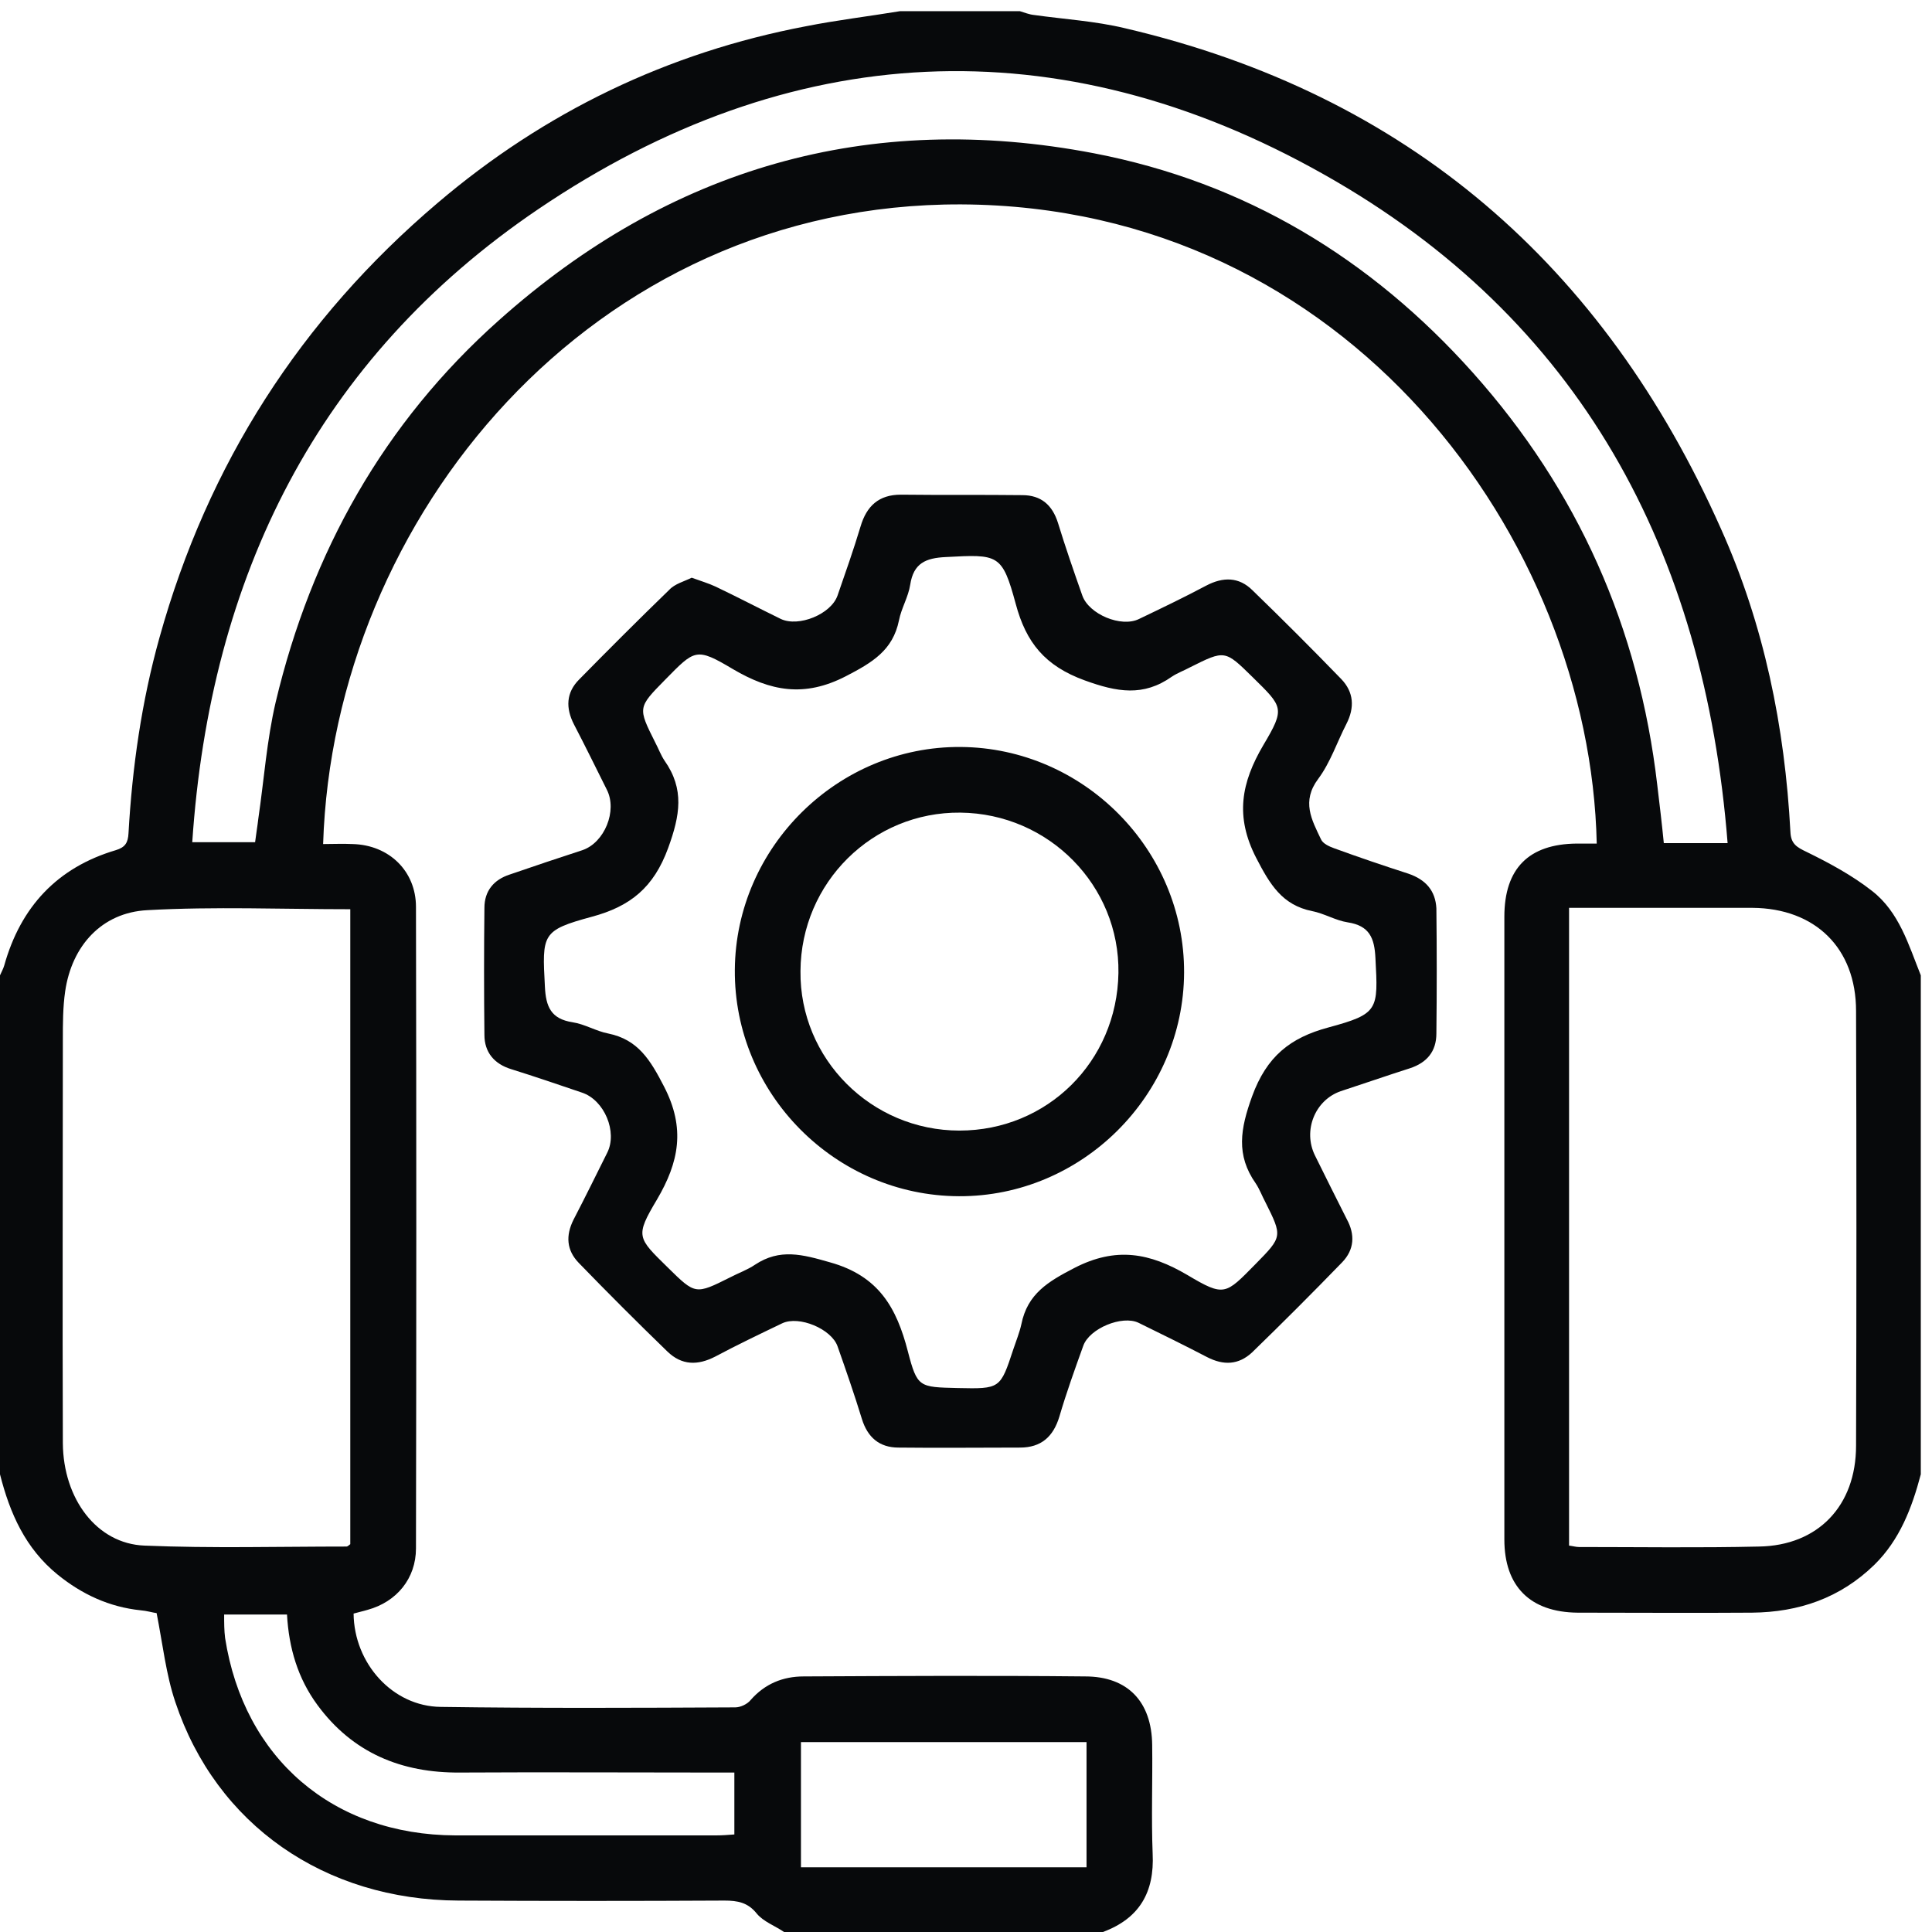 <svg xmlns="http://www.w3.org/2000/svg" fill="none" viewBox="0 0 49 49" height="49" width="49">
<path fill="#07090B" d="M47.479 22.596C46.979 22.204 46.408 21.895 45.825 21.609C45.576 21.49 45.421 21.407 45.409 21.098C45.267 18.434 44.743 15.853 43.649 13.415C40.676 6.731 35.704 2.39 28.52 0.713C27.771 0.534 26.986 0.487 26.225 0.38C26.106 0.368 25.987 0.32 25.868 0.284C24.857 0.284 23.834 0.284 22.824 0.284C22.027 0.415 21.23 0.51 20.445 0.665C16.936 1.331 13.808 2.841 11.097 5.149C7.624 8.098 5.269 11.774 4.044 16.174C3.592 17.791 3.354 19.457 3.259 21.134C3.247 21.372 3.176 21.49 2.938 21.562C1.451 22.002 0.523 23.001 0.107 24.488C0.083 24.571 0.036 24.654 0 24.737C0 28.959 0 33.17 0 37.392C0.25 38.379 0.642 39.271 1.463 39.937C2.081 40.437 2.771 40.758 3.568 40.841C3.723 40.853 3.877 40.901 3.972 40.912C4.127 41.697 4.21 42.471 4.448 43.172C5.483 46.276 8.23 48.191 11.632 48.203C13.88 48.215 16.128 48.215 18.375 48.203C18.708 48.203 18.97 48.251 19.196 48.536C19.363 48.738 19.66 48.845 19.886 49C22.586 49 25.274 49 27.973 49C28.901 48.655 29.282 47.989 29.234 47.014C29.198 46.098 29.234 45.17 29.222 44.255C29.21 43.16 28.604 42.518 27.521 42.518C25.143 42.494 22.764 42.506 20.385 42.518C19.85 42.518 19.398 42.708 19.041 43.113C18.958 43.22 18.78 43.303 18.649 43.303C16.163 43.315 13.666 43.327 11.18 43.291C9.955 43.279 8.98 42.185 8.968 40.924C9.087 40.889 9.206 40.865 9.324 40.829C10.062 40.627 10.55 40.032 10.55 39.271C10.561 33.848 10.561 28.424 10.55 23.001C10.55 22.097 9.872 21.431 8.944 21.407C8.694 21.395 8.444 21.407 8.195 21.407C8.456 13.153 14.986 5.149 24.382 5.184C34.182 5.232 40.331 13.688 40.497 21.395C40.331 21.395 40.152 21.395 39.986 21.395C38.773 21.407 38.154 22.026 38.154 23.251C38.154 28.52 38.154 33.776 38.154 39.045C38.154 40.234 38.808 40.889 40.01 40.901C41.484 40.901 42.959 40.912 44.434 40.901C45.623 40.889 46.67 40.532 47.538 39.687C48.18 39.057 48.49 38.248 48.716 37.392C48.716 33.17 48.716 28.959 48.716 24.737C48.406 23.964 48.169 23.132 47.479 22.596ZM20.314 44.183C22.716 44.183 25.119 44.183 27.557 44.183C27.557 45.254 27.557 46.288 27.557 47.359C25.143 47.359 22.74 47.359 20.314 47.359C20.314 46.3 20.314 45.254 20.314 44.183ZM11.668 44.956C13.796 44.944 15.914 44.956 18.042 44.956C18.233 44.956 18.411 44.956 18.625 44.956C18.625 45.503 18.625 45.991 18.625 46.526C18.471 46.538 18.316 46.55 18.161 46.55C15.961 46.55 13.749 46.55 11.549 46.55C8.444 46.538 6.185 44.599 5.709 41.543C5.685 41.352 5.685 41.162 5.685 40.948C6.22 40.948 6.732 40.948 7.279 40.948C7.326 41.793 7.552 42.566 8.052 43.244C8.944 44.457 10.181 44.968 11.668 44.956ZM8.884 23.06C8.884 28.472 8.884 33.824 8.884 39.164C8.837 39.2 8.813 39.224 8.789 39.224C7.077 39.224 5.364 39.271 3.663 39.2C2.45 39.152 1.606 38.01 1.594 36.607C1.582 33.194 1.594 29.792 1.594 26.379C1.594 25.962 1.594 25.546 1.653 25.142C1.82 23.988 2.581 23.144 3.735 23.084C5.447 22.989 7.148 23.06 8.884 23.06ZM37.357 9.454C34.765 6.552 31.577 4.625 27.747 3.888C22.039 2.794 16.984 4.257 12.655 8.122C9.729 10.727 7.897 14.009 6.993 17.803C6.767 18.767 6.696 19.778 6.553 20.753C6.53 20.955 6.494 21.157 6.47 21.36C5.947 21.36 5.459 21.36 4.876 21.36C5.328 14.628 8.052 9.097 13.654 5.303C20.029 0.986 26.855 0.629 33.575 4.423C40.081 8.086 43.233 13.974 43.816 21.383C43.233 21.383 42.745 21.383 42.198 21.383C42.15 20.896 42.091 20.396 42.032 19.909C41.568 15.924 40.022 12.44 37.357 9.454ZM47.074 36.666C47.074 38.189 46.111 39.2 44.612 39.224C43.09 39.259 41.568 39.236 40.045 39.236C39.974 39.236 39.891 39.212 39.795 39.2C39.795 33.824 39.795 28.448 39.795 23.025C40.105 23.025 40.39 23.025 40.688 23.025C41.936 23.025 43.197 23.025 44.446 23.025C46.04 23.037 47.074 24.047 47.074 25.641C47.086 29.316 47.086 32.991 47.074 36.666Z"></path>
<path fill="#07090B" d="M35.716 22.157C35.086 21.954 34.456 21.74 33.837 21.514C33.706 21.467 33.552 21.395 33.504 21.288C33.266 20.789 33.005 20.325 33.433 19.754C33.742 19.338 33.909 18.826 34.147 18.362C34.361 17.946 34.337 17.554 34.016 17.221C33.278 16.459 32.529 15.71 31.768 14.973C31.423 14.628 31.018 14.628 30.59 14.854C30.031 15.151 29.46 15.425 28.89 15.698C28.438 15.924 27.617 15.579 27.45 15.104C27.236 14.497 27.022 13.879 26.832 13.26C26.689 12.808 26.404 12.558 25.928 12.558C24.905 12.546 23.87 12.558 22.848 12.546C22.289 12.546 21.979 12.832 21.825 13.355C21.646 13.95 21.444 14.521 21.242 15.104C21.076 15.579 20.255 15.912 19.803 15.698C19.244 15.425 18.697 15.139 18.15 14.878C17.971 14.794 17.769 14.735 17.543 14.652C17.353 14.747 17.115 14.806 16.972 14.961C16.199 15.71 15.438 16.471 14.689 17.233C14.356 17.566 14.344 17.958 14.558 18.374C14.843 18.921 15.117 19.48 15.39 20.027C15.664 20.563 15.331 21.372 14.772 21.562C14.153 21.764 13.547 21.966 12.928 22.18C12.524 22.311 12.286 22.596 12.286 23.025C12.274 24.095 12.274 25.177 12.286 26.248C12.286 26.688 12.536 26.985 12.964 27.116C13.571 27.306 14.165 27.509 14.76 27.711C15.331 27.901 15.664 28.71 15.402 29.233C15.117 29.804 14.843 30.363 14.546 30.934C14.344 31.338 14.368 31.707 14.677 32.028C15.414 32.789 16.163 33.538 16.925 34.276C17.293 34.633 17.698 34.633 18.138 34.407C18.697 34.109 19.268 33.836 19.839 33.562C20.267 33.36 21.087 33.705 21.242 34.145C21.456 34.752 21.67 35.37 21.86 35.989C22.003 36.452 22.301 36.714 22.788 36.714C23.811 36.726 24.846 36.714 25.869 36.714C26.404 36.714 26.713 36.441 26.868 35.929C27.046 35.322 27.26 34.728 27.474 34.133C27.629 33.693 28.461 33.348 28.878 33.55C29.46 33.836 30.043 34.121 30.614 34.419C31.03 34.633 31.411 34.621 31.756 34.3C32.529 33.55 33.29 32.789 34.039 32.016C34.349 31.695 34.372 31.314 34.158 30.922C33.885 30.387 33.623 29.852 33.35 29.304C33.04 28.674 33.35 27.901 34.004 27.675C34.587 27.485 35.169 27.282 35.764 27.092C36.192 26.95 36.43 26.664 36.43 26.212C36.442 25.154 36.442 24.095 36.43 23.037C36.406 22.596 36.168 22.311 35.716 22.157ZM33.694 26.058C32.719 26.319 32.125 26.795 31.756 27.806C31.459 28.627 31.34 29.293 31.851 30.018C31.946 30.161 32.006 30.327 32.089 30.482C32.529 31.362 32.529 31.362 31.839 32.064C31.078 32.837 31.054 32.896 30.115 32.337C29.163 31.778 28.307 31.612 27.248 32.159C26.582 32.504 26.059 32.813 25.904 33.586C25.857 33.8 25.773 34.002 25.702 34.216C25.369 35.227 25.369 35.227 24.287 35.204C23.311 35.18 23.264 35.192 23.026 34.276C22.741 33.17 22.289 32.361 21.052 32.016C20.35 31.814 19.779 31.659 19.149 32.076C18.959 32.206 18.721 32.29 18.518 32.397C17.638 32.837 17.638 32.837 16.937 32.147C16.163 31.386 16.104 31.362 16.663 30.422C17.222 29.471 17.389 28.615 16.841 27.556C16.497 26.89 16.187 26.367 15.426 26.212C15.117 26.153 14.832 25.974 14.522 25.927C13.975 25.843 13.844 25.534 13.82 25.023C13.749 23.691 13.737 23.596 15.01 23.251C15.985 22.989 16.58 22.513 16.948 21.502C17.246 20.682 17.365 20.016 16.853 19.29C16.758 19.147 16.699 18.981 16.616 18.826C16.175 17.946 16.175 17.946 16.865 17.244C17.626 16.471 17.65 16.412 18.59 16.971C19.541 17.53 20.398 17.696 21.456 17.149C22.122 16.804 22.645 16.495 22.8 15.734C22.86 15.425 23.038 15.139 23.085 14.83C23.169 14.283 23.478 14.152 23.989 14.128C25.322 14.057 25.417 14.045 25.762 15.318C26.023 16.293 26.499 16.888 27.51 17.256C28.331 17.554 28.997 17.673 29.722 17.161C29.865 17.066 30.031 17.007 30.186 16.923C31.066 16.483 31.066 16.483 31.768 17.173C32.541 17.934 32.6 17.958 32.041 18.898C31.482 19.849 31.316 20.706 31.863 21.764C32.208 22.43 32.517 22.953 33.278 23.108C33.587 23.167 33.873 23.346 34.182 23.393C34.729 23.477 34.86 23.786 34.884 24.297C34.955 25.617 34.967 25.713 33.694 26.058Z"></path>
<path fill="#07090B" d="M24.369 18.945C21.253 18.921 18.661 21.479 18.637 24.595C18.613 27.734 21.182 30.327 24.322 30.339C27.438 30.351 30.019 27.782 30.031 24.666C30.043 21.55 27.486 18.969 24.369 18.945ZM24.334 28.674C22.098 28.674 20.278 26.854 20.302 24.63C20.314 22.382 22.134 20.587 24.358 20.61C26.605 20.634 28.401 22.466 28.366 24.678C28.33 26.926 26.558 28.674 24.334 28.674Z"></path>
</svg>
